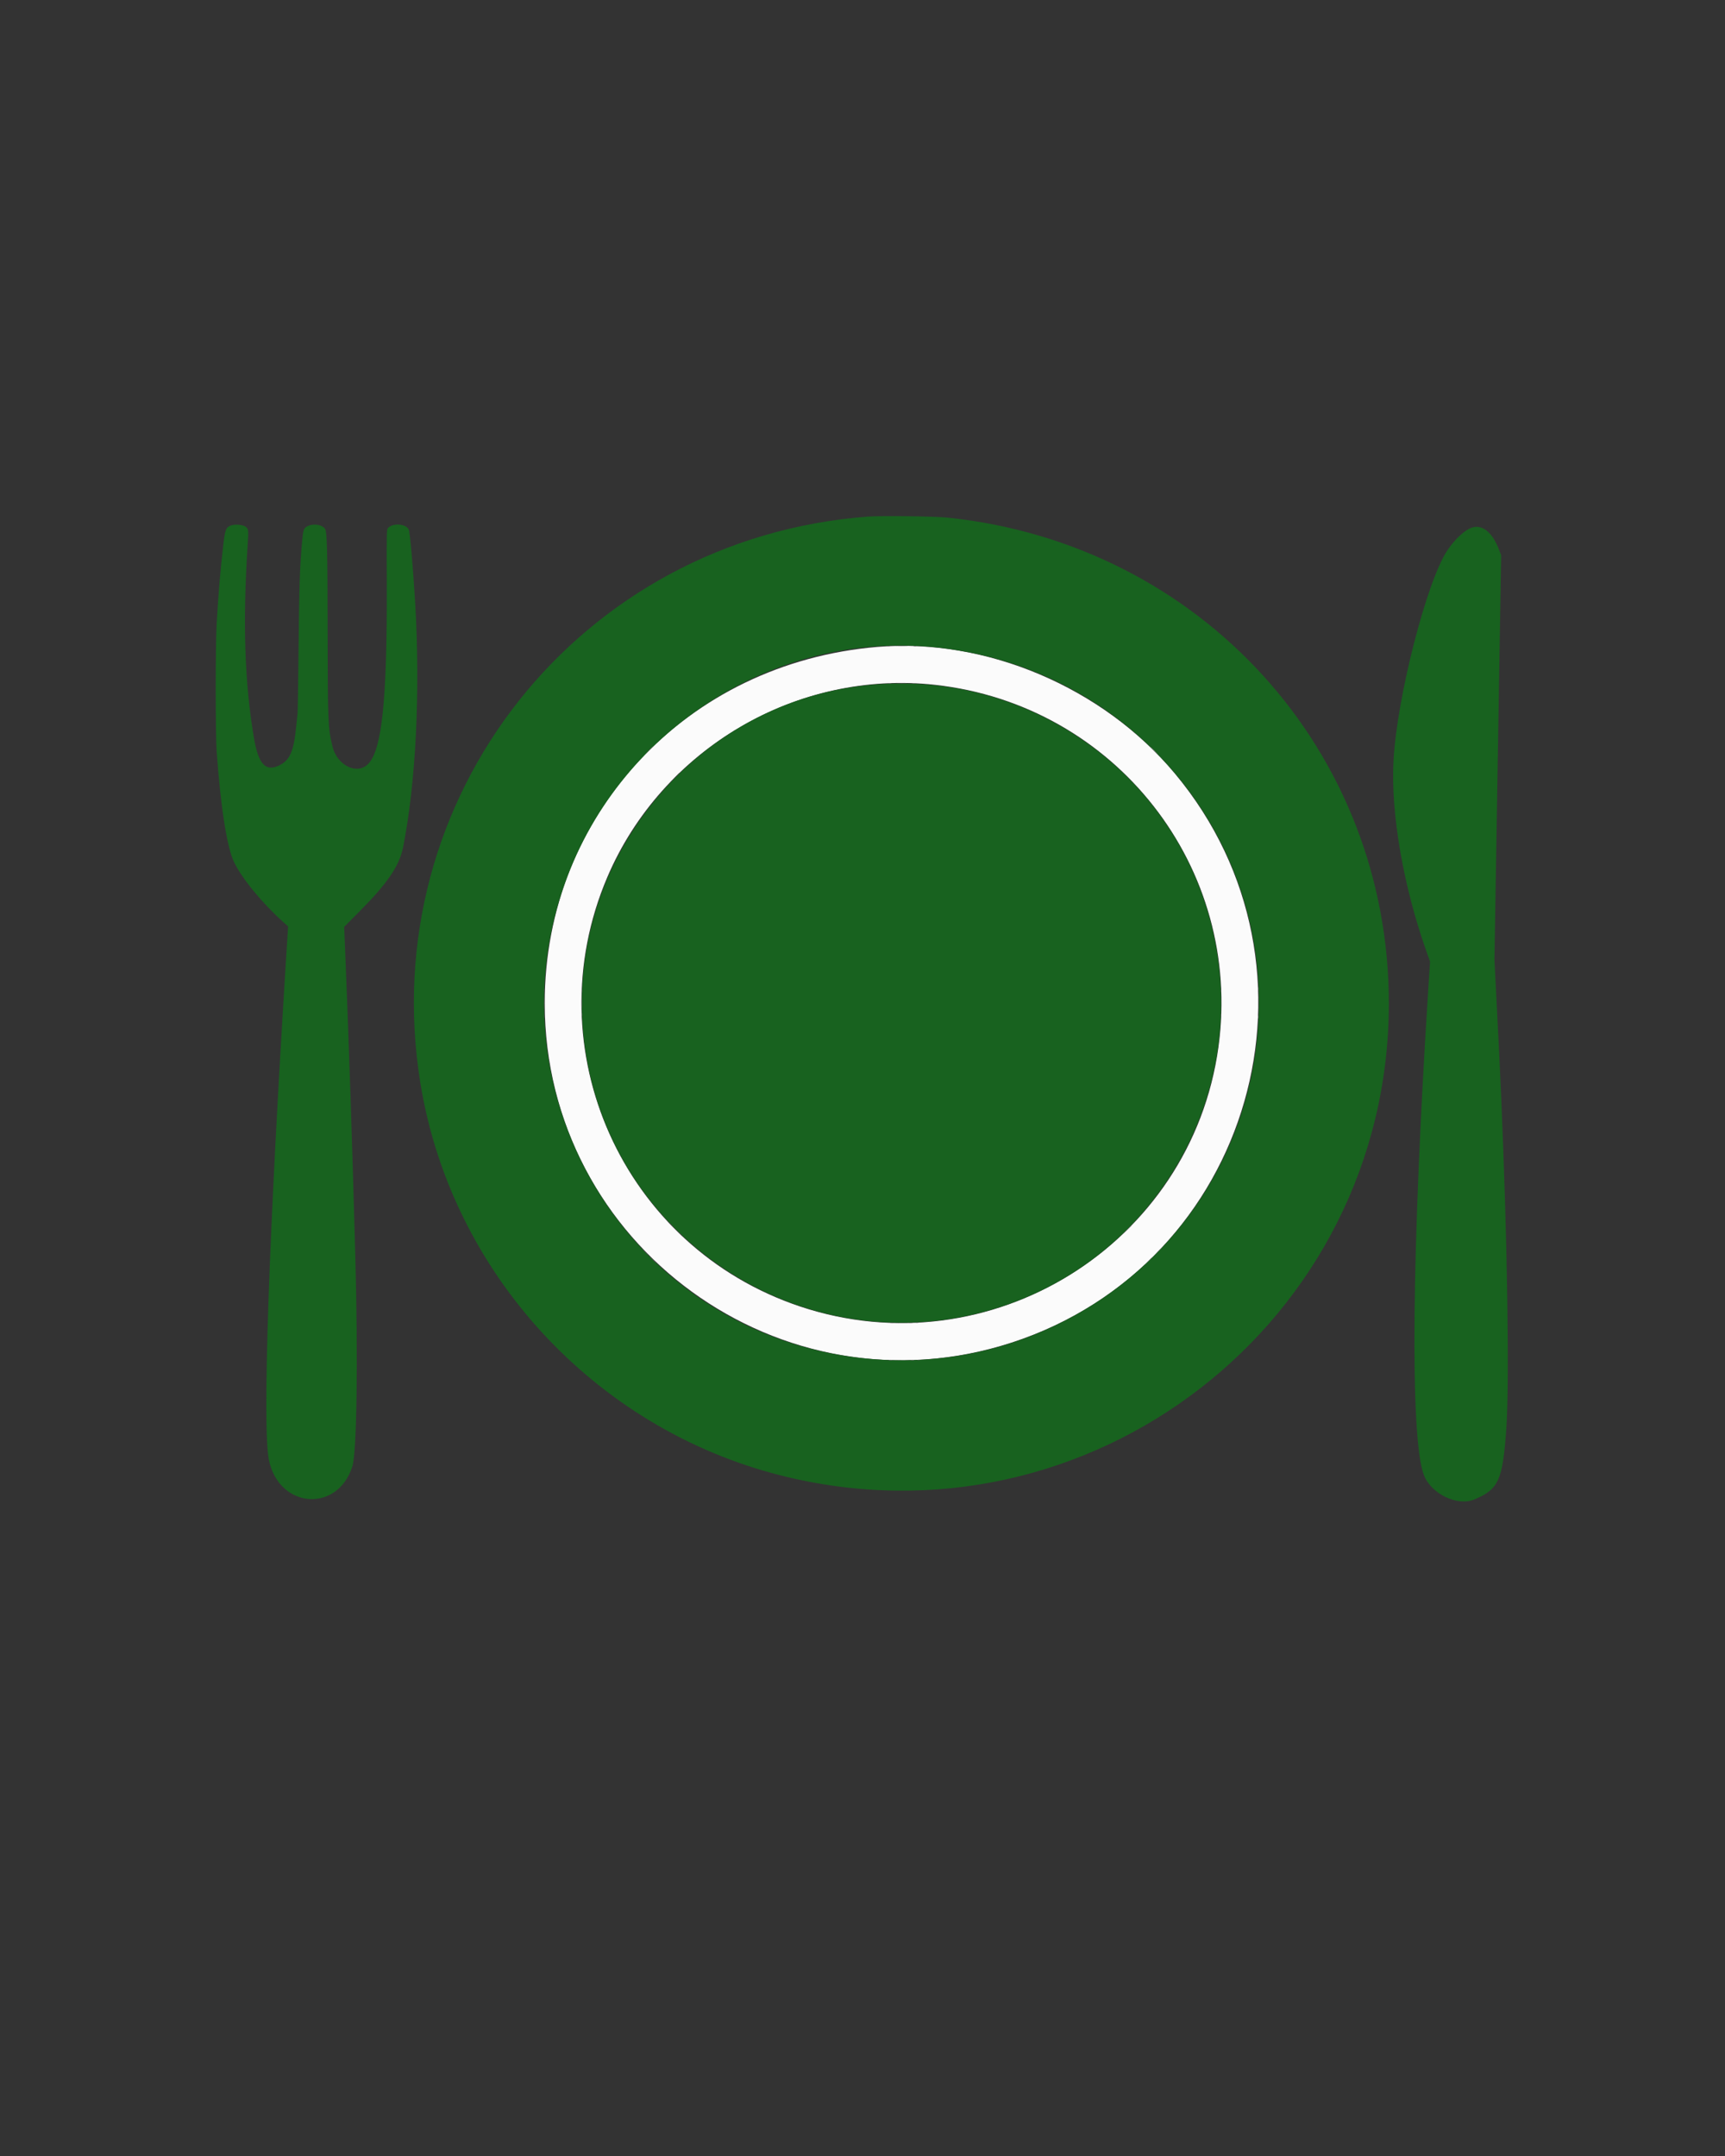 <?xml version="1.0" encoding="UTF-8"?> <svg xmlns="http://www.w3.org/2000/svg" xmlns:xlink="http://www.w3.org/1999/xlink" width="1080" zoomAndPan="magnify" viewBox="0 0 810 1012.5" height="1350" preserveAspectRatio="xMidYMid meet" version="1.0"><rect x="0" y="0" width="810" height="1012.5" fill="#333333" stroke="none"/><defs><clipPath id="ac445d5d48"><path d="M 101 242.109 L 709 242.109 L 709 706 L 101 706 Z M 101 242.109 " clip-rule="nonzero"></path></clipPath></defs><path fill="#fbfbfb" d="M 411.953 303.809 C 322.32 311.332 255.789 382.578 255.789 471.039 C 255.789 584.75 366.852 665.594 474.91 630.539 C 587.93 593.871 627.906 454.598 551.641 363.227 C 517.953 322.863 463.07 299.52 411.953 303.809 M 439.039 321.605 C 523.781 330.953 583.688 407.5 572.148 491.691 C 559.418 584.582 464.777 643.309 375.734 613.57 C 292.402 585.742 250.672 492.812 285.172 411.91 C 310.875 351.641 374.234 314.457 439.039 321.605 " fill-opacity="1" fill-rule="evenodd"></path><g clip-path="url(#ac445d5d48)"><path fill="#18621f" d="M 407.406 242.617 C 272.074 252.895 175.848 374.602 197.34 508.309 C 211.656 597.355 278.797 670.609 366.484 692.855 C 511.551 729.652 652.02 620.75 652.156 471.375 C 652.27 352.711 563.852 255.359 444.805 243.07 C 438.73 242.441 413.684 242.141 407.406 242.617 M 108.621 246.711 C 106.137 247.551 105.707 248.559 104.898 255.434 C 103.527 267.059 102.566 278.426 101.738 292.805 C 101.141 303.156 101.141 344.68 101.738 352.945 C 103.633 379.168 106.566 397.863 109.879 404.809 C 113.555 412.508 123.117 424.16 133.117 433.121 L 135.277 435.059 L 134.535 446.898 C 126.234 579.195 123.09 670.211 126.277 685.656 C 130.996 708.504 158.488 710.613 165.457 688.664 C 167.543 682.09 168.152 639.066 166.852 590.312 C 165.434 537.387 163.848 489.676 162.02 445.152 L 161.613 435.27 L 168.703 428.137 C 181.965 414.801 187.539 406.609 189.27 397.926 C 195.266 367.793 197.395 325.066 194.973 283.535 C 193.953 266.145 192.523 249.816 191.906 248.613 C 190.523 245.914 184.371 245.508 182.176 247.969 C 181.523 248.699 181.512 249.238 181.609 275.055 C 181.805 328.629 179.344 352.211 172.863 358.781 C 167.609 364.113 158.199 359.414 156.078 350.406 C 154.016 341.637 153.902 338.906 153.852 296.844 C 153.812 258.891 153.586 249.902 152.645 248.383 C 151.453 246.465 147.398 245.738 144.707 246.961 C 142.539 247.945 142.352 248.469 141.766 255.234 C 140.758 266.941 140.496 275.027 140.195 304.258 C 140.027 320.473 139.816 334.27 139.727 334.918 C 139.641 335.566 139.402 337.844 139.203 339.973 C 138.004 352.867 136.262 356.988 130.953 359.508 C 124.727 362.461 121.367 358.832 119.316 346.926 C 114.848 320.953 113.898 291.945 116.332 255.316 C 116.758 248.875 116.684 248.312 115.25 247.293 C 114.023 246.418 110.41 246.102 108.621 246.711 M 691.605 247.633 C 688.309 248.438 683.301 252.957 679.648 258.418 C 669.984 272.863 656.066 327.035 654.363 356.82 C 652.945 381.68 658.945 416.402 670.031 447.457 L 671.496 451.566 L 670.695 464.082 C 662.848 586.754 662.02 675.105 668.562 692.586 C 671.91 701.535 684.301 707.551 692.375 704.148 C 703.723 699.367 705.605 695.191 707.309 671.008 C 708.844 649.25 707.801 581.844 704.902 515.008 C 704.281 500.699 703.957 494.039 702.324 462.156 L 701.738 450.75 L 703.316 355.734 L 704.895 260.715 L 703.902 258.145 C 700.84 250.223 696.434 246.453 691.605 247.633 M 440.086 304.082 C 537.141 314.566 604.879 403.281 588.793 498.836 C 573.016 592.559 482.816 654.355 389.441 635.418 C 291.277 615.512 232.234 512.922 264.195 417.805 C 289.109 343.652 363.16 295.773 440.086 304.082 M 412.289 321.344 C 324.207 327.523 260.113 409.902 275.5 497.168 C 290.566 582.633 375.25 637.668 459.461 616.723 C 537.336 597.355 586.172 520.289 570.457 441.559 C 555.688 367.543 487.918 316.039 412.289 321.344 " fill-opacity="1" fill-rule="evenodd"></path></g><path fill="#585858" d="M 416.422 303.484 C 416.84 303.566 417.449 303.562 417.77 303.477 C 418.09 303.395 417.746 303.328 417.008 303.332 C 416.266 303.336 416 303.406 416.422 303.484 M 429.055 303.48 C 429.375 303.566 429.906 303.566 430.23 303.48 C 430.555 303.395 430.289 303.324 429.641 303.324 C 428.992 303.324 428.727 303.395 429.055 303.48 M 421.484 321.02 C 422.648 321.082 424.469 321.082 425.527 321.016 C 426.586 320.949 425.633 320.895 423.41 320.898 C 421.188 320.898 420.32 320.953 421.484 321.02 M 304.461 352.523 L 302.449 354.629 L 304.555 352.617 C 305.715 351.512 306.66 350.566 306.66 350.512 C 306.66 350.262 306.328 350.566 304.461 352.523 M 316.762 365.16 L 314.582 367.434 L 316.855 365.25 C 318.105 364.055 319.129 363.031 319.129 362.977 C 319.129 362.73 318.785 363.047 316.762 365.16 M 255.527 464.973 C 255.527 465.625 255.598 465.891 255.68 465.562 C 255.766 465.238 255.766 464.707 255.68 464.387 C 255.598 464.062 255.527 464.328 255.527 464.973 M 573.254 465.312 C 573.254 465.961 573.324 466.227 573.406 465.902 C 573.492 465.578 573.492 465.047 573.406 464.723 C 573.324 464.398 573.254 464.664 573.254 465.312 M 273.094 471.039 C 273.094 472.984 273.148 473.781 273.219 472.809 C 273.285 471.836 273.285 470.242 273.219 469.27 C 273.148 468.297 273.094 469.094 273.094 471.039 M 573.254 476.77 C 573.254 477.414 573.324 477.68 573.406 477.355 C 573.492 477.031 573.492 476.504 573.406 476.176 C 573.324 475.852 573.254 476.117 573.254 476.77 M 255.531 477.273 C 255.539 478.016 255.605 478.277 255.688 477.859 C 255.766 477.441 255.762 476.832 255.68 476.512 C 255.594 476.188 255.531 476.531 255.531 477.273 M 314.918 575.152 C 315.641 575.891 316.309 576.5 316.402 576.5 C 316.492 576.5 315.977 575.891 315.254 575.152 C 314.531 574.41 313.863 573.805 313.77 573.805 C 313.676 573.805 314.195 574.41 314.918 575.152 M 319.129 579.363 C 319.758 580.012 320.348 580.543 320.438 580.543 C 320.535 580.543 320.094 580.012 319.465 579.363 C 318.836 578.715 318.246 578.184 318.156 578.184 C 318.059 578.184 318.5 578.715 319.129 579.363 M 302.605 587.703 C 304 589.188 304.305 589.457 304.305 589.203 C 304.305 589.148 303.582 588.43 302.703 587.605 L 301.102 586.102 L 302.605 587.703 M 306.492 591.66 C 307.406 592.586 308.23 593.348 308.32 593.348 C 308.414 593.348 307.742 592.586 306.828 591.66 C 305.918 590.734 305.098 589.977 305 589.977 C 304.91 589.977 305.582 590.734 306.492 591.66 M 418.102 621.211 C 418.52 621.293 419.203 621.293 419.617 621.211 C 420.035 621.133 419.695 621.066 418.859 621.066 C 418.027 621.066 417.688 621.133 418.102 621.211 M 426.863 621.211 C 427.281 621.293 427.961 621.293 428.379 621.211 C 428.797 621.133 428.453 621.066 427.621 621.066 C 426.785 621.066 426.445 621.133 426.863 621.211 M 430.738 638.727 C 431.062 638.812 431.594 638.812 431.918 638.727 C 432.242 638.641 431.977 638.574 431.328 638.574 C 430.676 638.574 430.414 638.641 430.738 638.727 " fill-opacity="1" fill-rule="evenodd"></path><path fill="#848484" d="M 420.953 303.496 C 422.195 303.562 424.316 303.562 425.668 303.496 C 427.02 303.434 426.004 303.383 423.41 303.383 C 420.812 303.379 419.707 303.434 420.953 303.496 M 417.094 321.008 C 417.516 321.086 418.121 321.082 418.441 321 C 418.766 320.914 418.422 320.852 417.68 320.852 C 416.938 320.855 416.676 320.926 417.094 321.008 M 428.551 321.008 C 428.969 321.086 429.578 321.082 429.898 321 C 430.223 320.914 429.879 320.852 429.137 320.852 C 428.395 320.855 428.133 320.926 428.551 321.008 M 541.672 352.438 C 542.586 353.367 543.406 354.125 543.5 354.125 C 543.594 354.125 542.922 353.367 542.008 352.438 C 541.098 351.512 540.273 350.754 540.18 350.754 C 540.09 350.754 540.762 351.512 541.672 352.438 M 590.781 464.469 C 590.785 465.211 590.855 465.477 590.934 465.055 C 591.016 464.637 591.012 464.027 590.926 463.707 C 590.844 463.387 590.777 463.73 590.781 464.469 M 273.055 465.48 C 273.059 466.223 273.125 466.484 273.207 466.066 C 273.289 465.645 273.285 465.043 273.199 464.719 C 273.117 464.395 273.051 464.738 273.055 465.48 M 255.578 471.039 C 255.578 473.539 255.633 474.566 255.699 473.312 C 255.762 472.062 255.762 470.016 255.699 468.766 C 255.633 467.516 255.578 468.539 255.578 471.039 M 273.055 476.598 C 273.059 477.34 273.125 477.605 273.207 477.184 C 273.289 476.766 273.285 476.16 273.199 475.836 C 273.117 475.516 273.051 475.859 273.055 476.598 M 590.781 477.609 C 590.785 478.352 590.855 478.613 590.934 478.195 C 591.016 477.777 591.012 477.168 590.926 476.848 C 590.844 476.523 590.777 476.867 590.781 477.609 M 529.363 577.426 L 527.52 579.363 L 529.457 577.523 C 531.258 575.809 531.551 575.488 531.301 575.488 C 531.246 575.488 530.375 576.359 529.363 577.426 M 543.676 587.703 L 542.344 589.133 L 543.777 587.801 C 545.109 586.562 545.363 586.27 545.109 586.27 C 545.055 586.27 544.41 586.914 543.676 587.703 M 539.297 592.082 L 537.965 593.516 L 539.398 592.184 C 540.73 590.945 540.984 590.648 540.73 590.648 C 540.676 590.648 540.031 591.293 539.297 592.082 M 430.062 621.207 C 430.387 621.293 430.918 621.293 431.242 621.207 C 431.566 621.121 431.301 621.055 430.652 621.055 C 430.004 621.055 429.738 621.121 430.062 621.207 M 417.43 638.734 C 417.844 638.812 418.527 638.812 418.945 638.734 C 419.363 638.652 419.02 638.586 418.188 638.586 C 417.352 638.586 417.012 638.652 417.43 638.734 M 427.879 638.734 C 428.297 638.812 428.902 638.809 429.223 638.727 C 429.547 638.641 429.203 638.578 428.461 638.578 C 427.723 638.582 427.457 638.652 427.879 638.734 " fill-opacity="1" fill-rule="evenodd"></path></svg> 